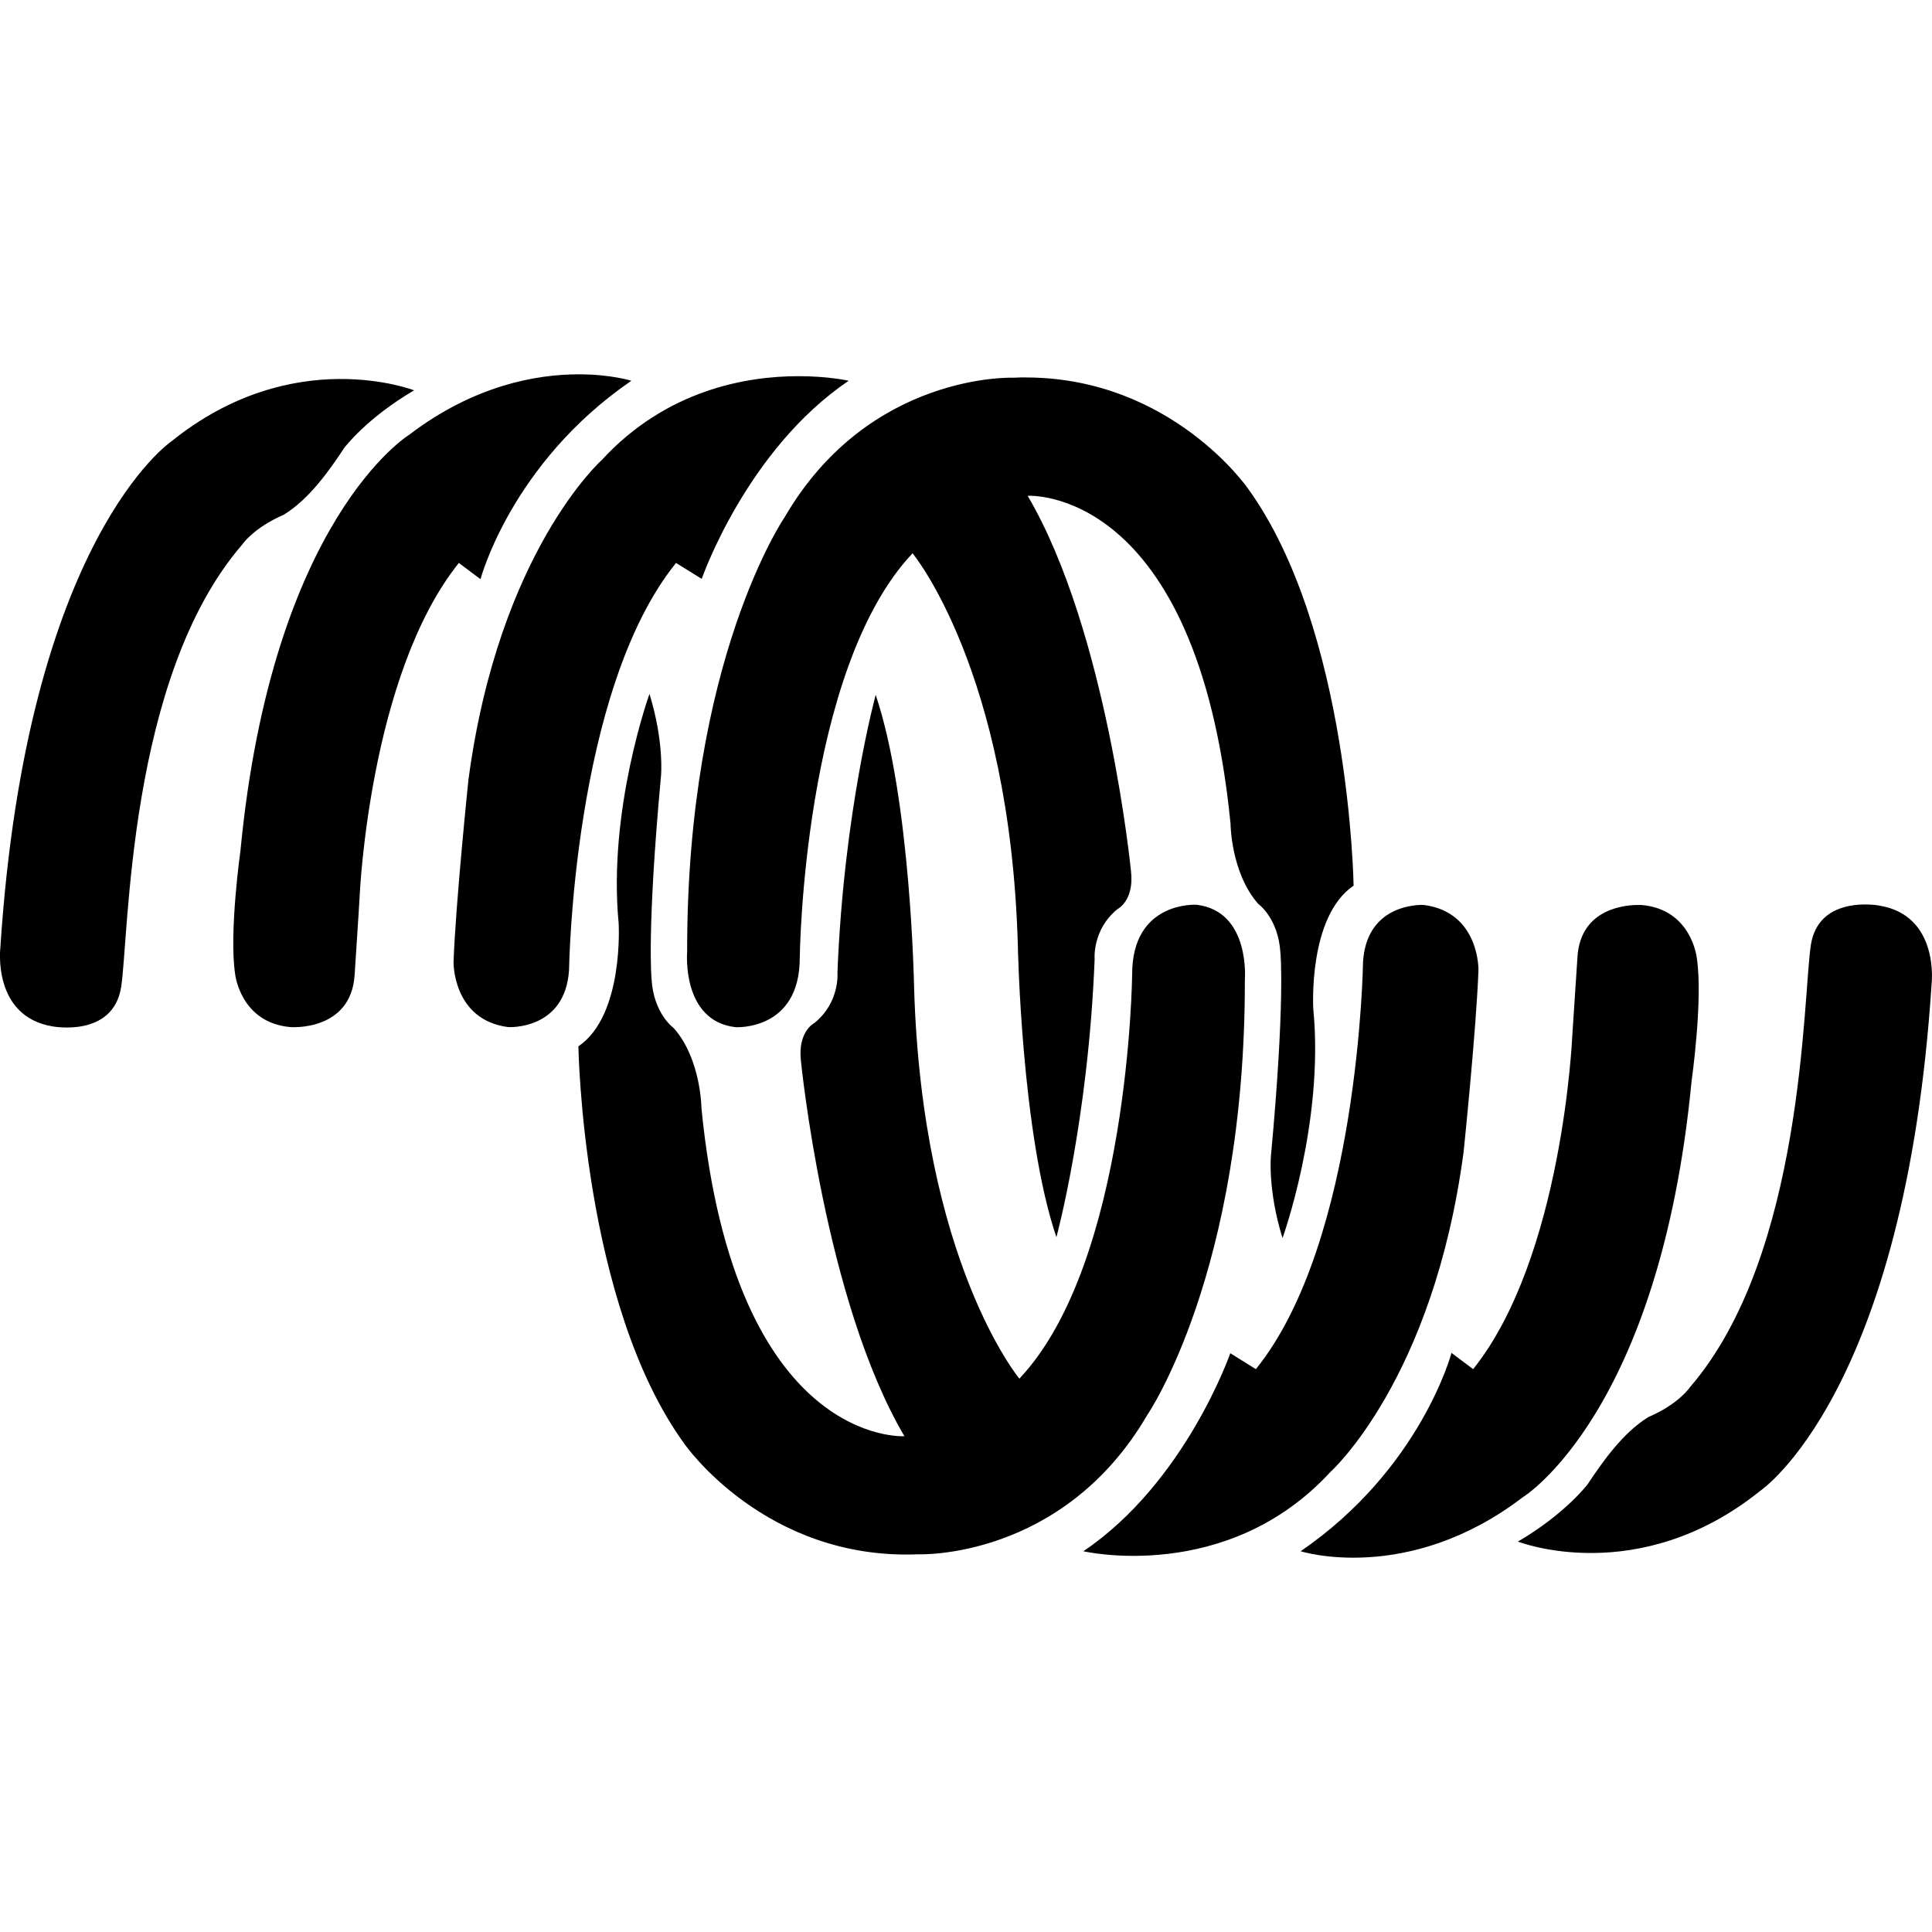 <svg xmlns="http://www.w3.org/2000/svg" width="1em" height="1em" viewBox="0 0 24 24"><path fill="currentColor" d="M7.183 4.65c-.522.001-1.295.137-2.1.751c0 0-1.7 1.039-2.096 5.166c0 0-.144 1.019-.066 1.535c0 0 .066.603.687.657c0 0 .749.058.797-.644c.047-.702.063-.987.063-.987S4.586 8.384 5.7 6.993l.269.202s.38-1.441 1.874-2.465c0 0-.254-.081-.66-.08m2.729.023c-.635.001-1.632.167-2.437 1.042c0 0-1.279 1.14-1.656 3.973c0 0-.158 1.522-.185 2.262c0 0-.013.718.678.809c0 0 .71.044.757-.711c0 0 .046-3.468 1.329-5.055l.319.198s.555-1.603 1.826-2.461c0 0-.25-.058-.631-.057m2.854.016q-.086-.002-.175.003s-1.792-.073-2.844 1.733c0 0-1.216 1.771-1.211 5.397c0 0-.074.86.601.938c0 0 .798.05.798-.862c0 0 .036-3.578 1.401-5.025c0 0 1.209 1.452 1.308 4.866c0 0 .042 2.34.479 3.63c0 0 .395-1.448.475-3.452c0 0-.034-.366.284-.624c0 0 .209-.102.168-.468c0 0-.292-2.978-1.284-4.666c0 0 2.103-.136 2.52 4.071c0 0 .004.615.345.999c0 0 .25.177.275.609c0 0 .061.595-.118 2.521c0 0-.042.422.144 1.021c0 0 .52-1.438.382-2.848c0 0-.068-1.144.501-1.53c0 0-.048-3.193-1.318-4.941c0 0-.944-1.359-2.731-1.372m-8.559.019c-.563.005-1.316.162-2.073.771c0 0-1.8 1.208-2.13 6.299c0 0-.1.847.648.972c0 0 .753.145.853-.489c.099-.636.08-3.847 1.503-5.495c0 0 .138-.208.516-.371c.317-.194.567-.55.753-.832c0 0 .277-.369.867-.714c0 0-.374-.146-.937-.141M8.068 8.62s-.519 1.438-.383 2.847c0 0 .069 1.145-.5 1.531c0 0 .048 3.194 1.319 4.941c0 0 1.004 1.448 2.905 1.369c0 0 1.792.073 2.845-1.734c0 0 1.214-1.77 1.21-5.397c0 0 .074-.859-.601-.938c0 0-.799-.05-.799.863c0 0-.035 3.578-1.401 5.024c0 0-1.209-1.451-1.308-4.864c0 0-.041-2.34-.477-3.63c0 0-.396 1.446-.475 3.451c0 0 .033.366-.285.624c0 0-.209.102-.169.468c0 0 .293 2.979 1.286 4.666c0 0-2.104.136-2.521-4.071c0 0-.004-.615-.345-.999c0 0-.25-.177-.275-.608c0 0-.061-.596.117-2.522c0 0 .042-.422-.143-1.021m15.161 2.617c-.217-.011-.66.026-.734.503c-.099.634-.08 3.845-1.503 5.494c0 0-.138.208-.517.37c-.315.195-.565.551-.752.833c0 0-.278.369-.867.713c0 0 1.495.588 3.01-.63c0 0 1.8-1.207 2.129-6.299c0 0 .101-.847-.647-.971c0 0-.047-.01-.119-.013m-5.571.004c-.137.002-.687.051-.726.711c0 0-.048 3.468-1.331 5.056l-.318-.198s-.555 1.603-1.825 2.46c0 0 1.779.415 3.068-.984c0 0 1.278-1.141 1.655-3.973c0 0 .158-1.522.185-2.263c0 0 .014-.718-.677-.808zm2.701.001c-.144-.002-.723.03-.763.643l-.065.987s-.118 2.744-1.231 4.136l-.269-.202s-.38 1.44-1.874 2.464c0 0 1.329.422 2.76-.671c0 0 1.699-1.038 2.096-5.166c0 0 .145-1.019.065-1.535c0 0-.064-.603-.687-.656z"/></svg>